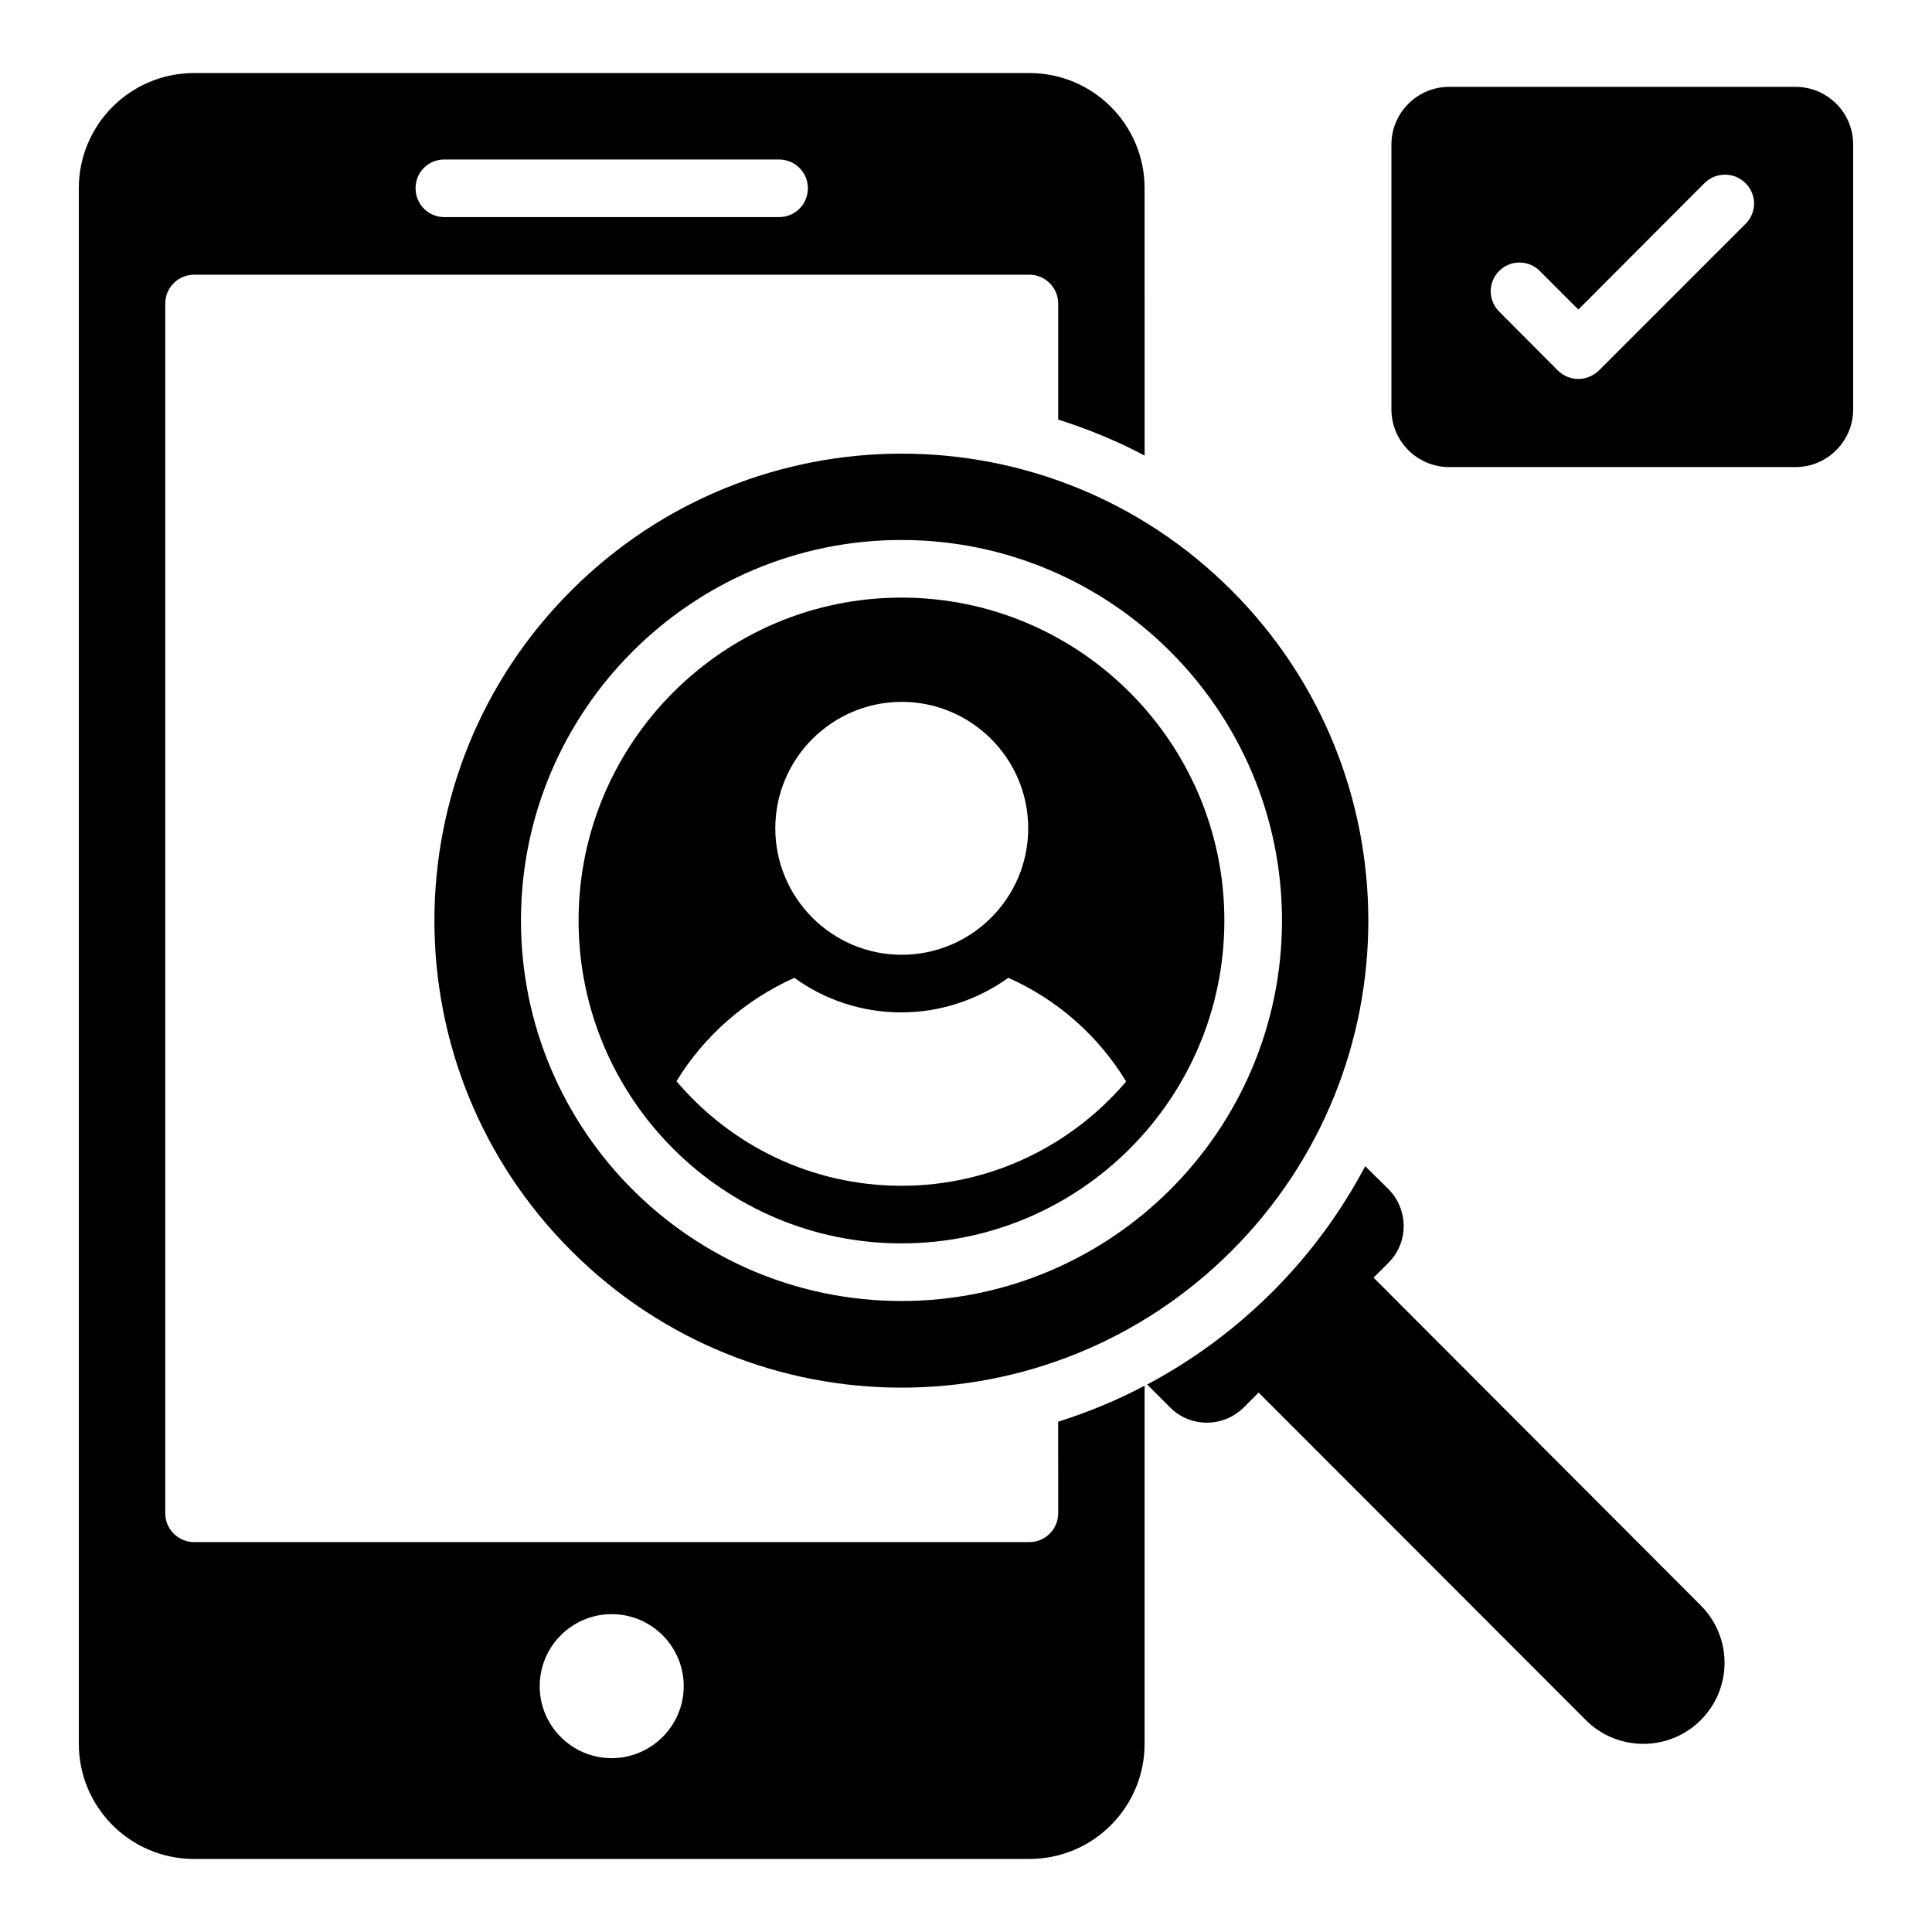 <?xml version="1.0" encoding="UTF-8"?>
<!-- Uploaded to: ICON Repo, www.svgrepo.com, Generator: ICON Repo Mixer Tools -->
<svg fill="#000000" width="800px" height="800px" version="1.1" viewBox="144 144 512 512" xmlns="http://www.w3.org/2000/svg">
 <g>
  <path d="m619.84 167.02h-91.832c-8.398 0-15.266 6.871-15.266 15.266v70.227c0 8.398 6.871 15.266 15.266 15.266l91.832 0.004c8.398 0 15.266-6.871 15.266-15.266v-70.227c0-8.398-6.793-15.27-15.266-15.27zm-13.285 36.336-38.855 38.855c-1.527 1.449-3.434 2.215-5.418 2.215s-3.894-0.762-5.418-2.215l-15.574-15.648c-2.977-2.977-2.977-7.785 0-10.762 2.977-2.977 7.785-2.977 10.762 0l10.23 10.23 33.434-33.512c2.977-2.977 7.863-2.977 10.84 0 3.055 2.973 3.055 7.859 0 10.836z"/>
  <path d="m297.33 387.94c0 47.25 38.395 85.57 85.57 85.57 47.176 0 85.57-38.32 85.57-85.57 0-47.176-38.395-85.57-85.57-85.57-47.172 0-85.57 38.395-85.57 85.57zm145.11 42.672c-14.352 16.871-35.727 27.633-59.543 27.633-23.895 0-45.266-10.762-59.617-27.711 7.328-12.062 18.32-21.602 31.223-27.402 8.016 5.801 17.785 9.16 28.398 9.16 10.535 0 20.305-3.434 28.32-9.16 13.051 5.801 23.891 15.418 31.219 27.48zm-25.953-67.098c0 18.473-15.039 33.512-33.512 33.512-18.473 0-33.512-15.039-33.512-33.512 0-18.473 15.039-33.512 33.512-33.512 18.473 0 33.512 15.039 33.512 33.512z"/>
  <path d="m295.42 300.46c-48.395 48.32-48.395 126.71 0 175.04 48.32 48.32 126.64 48.32 174.96 0 48.32-48.32 48.32-126.71 0-175.04-48.242-48.32-126.56-48.32-174.96 0zm188.32 87.48c0 55.648-45.266 100.84-100.84 100.84-55.648 0-100.84-45.191-100.84-100.84 0-55.57 45.191-100.84 100.84-100.84 55.574 0 100.84 45.27 100.84 100.84z"/>
  <path d="m424.43 545.04c0 4.199-3.434 7.633-7.633 7.633h-221.37c-4.199 0-7.633-3.434-7.633-7.633v-320.61c0-4.199 3.434-7.633 7.633-7.633h221.37c4.199 0 7.633 3.434 7.633 7.633v30.762c7.938 2.519 15.574 5.648 22.902 9.543l-0.004-70.84c0-16.871-13.664-30.535-30.535-30.535h-221.37c-16.871 0-30.535 13.664-30.535 30.535v412.21c0 16.871 13.664 30.535 30.535 30.535h221.37c16.871 0 30.535-13.664 30.535-30.535v-94.883c-7.328 3.894-14.961 7.023-22.902 9.543zm-162.67-358.77h88.699c4.273 0 7.633 3.434 7.633 7.633s-3.359 7.633-7.633 7.633h-88.699c-4.273 0-7.633-3.434-7.633-7.633-0.004-4.199 3.281-7.633 7.633-7.633zm44.348 423.66c-10.535 0-19.082-8.551-19.082-19.082 0-10.535 8.551-19.082 19.082-19.082 10.535 0 19.082 8.551 19.082 19.082 0.004 10.535-8.621 19.082-19.082 19.082z"/>
  <path d="m508.01 482.59 3.969-3.969c5.344-5.344 5.344-14.047 0-19.465l-6.184-6.106c-6.336 11.984-14.504 23.207-24.578 33.281-9.922 9.922-21.145 18.168-33.207 24.578l6.106 6.106c5.344 5.344 14.047 5.344 19.465 0l3.969-3.969 86.715 86.793c8.398 8.398 22.062 8.398 30.457 0 8.398-8.398 8.398-21.984 0-30.383z"/>
 </g>
</svg>